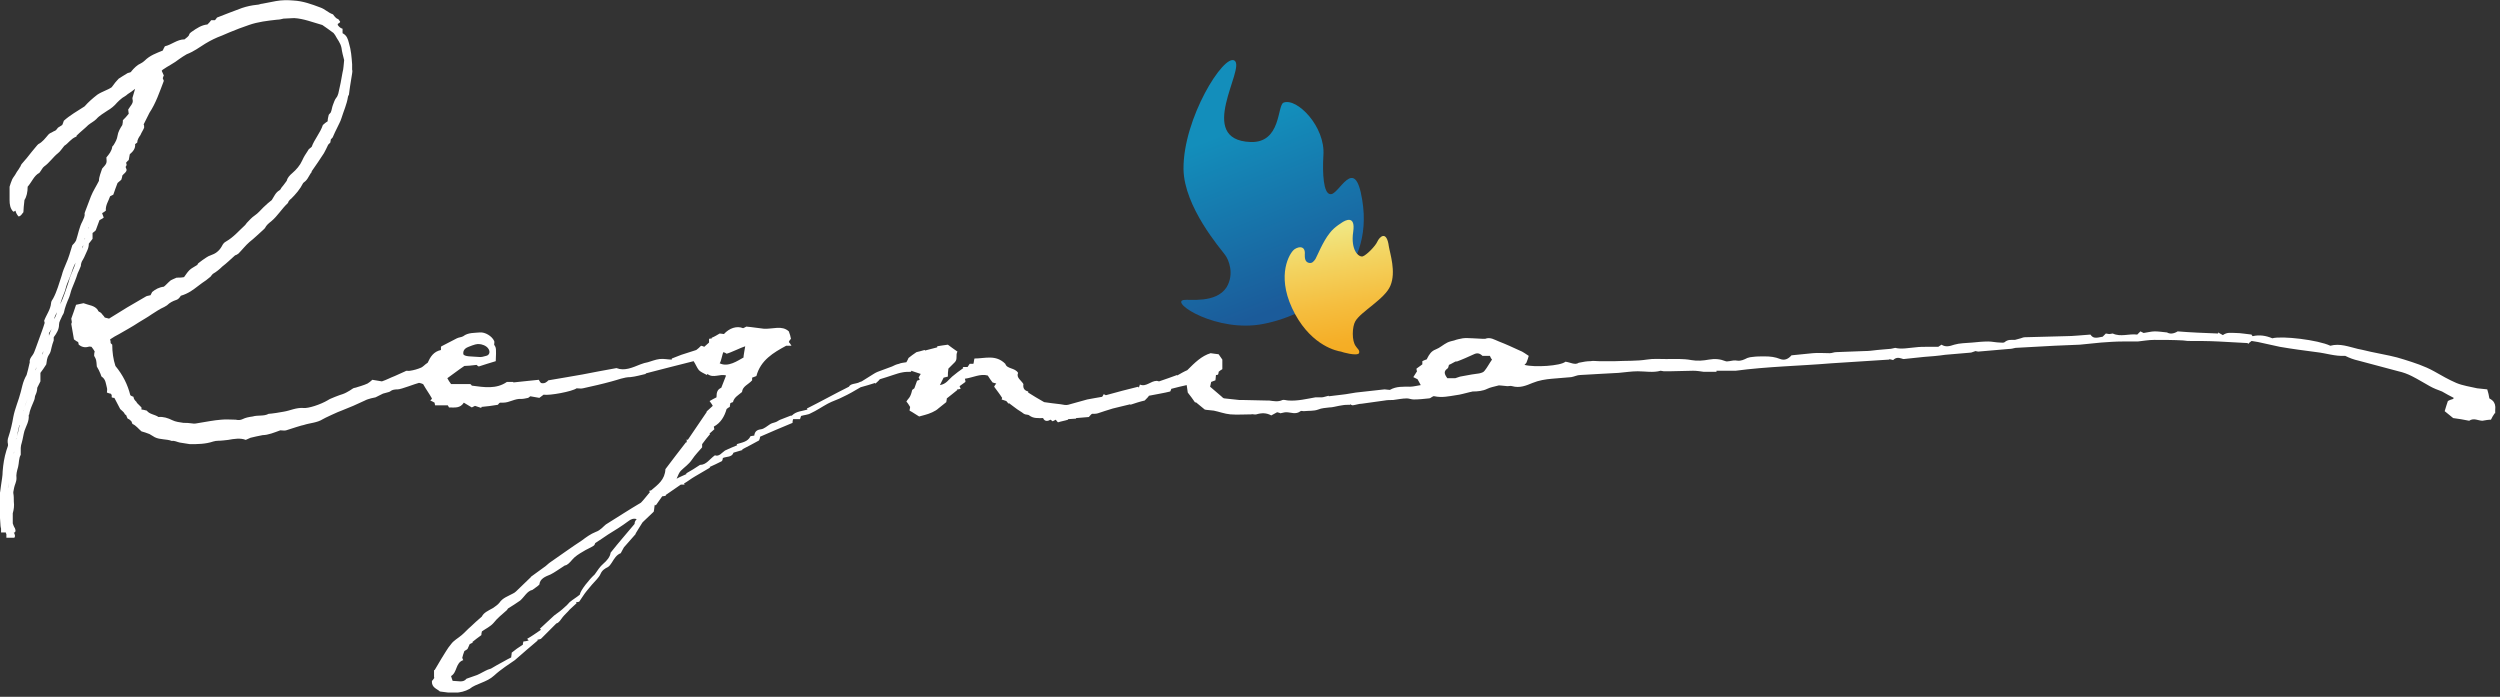 <svg width="470" height="131" viewBox="0 0 470 131" fill="none" xmlns="http://www.w3.org/2000/svg">
<rect x="0" y="0" width="470" height="131" fill="#333333" stroke="none"/>
<g clip-path="url(#clip0)">
<path fill-rule="evenodd" clip-rule="evenodd" d="M256.1 37.6C258.4 51.5 246.8 59.1 237.5 60.9C228.8 62.6 220 56.9 222.5 56.4C223.6 56.2 228.6 57.1 230.6 54C232.1 51.5 231 48.8 230.3 47.9C229.5 46.8 222.6 38.9 222.5 31.8C222.4 22.3 230.1 10 232.1 11.4C234.2 12.9 224.7 26.3 235.1 26.7C240.9 26.9 240.1 19.8 241.3 19.3C243.8 18.3 249.2 23.8 248.8 29.2C248.6 32.6 248.8 36.4 250.1 36.5C251.7 36.8 254.7 28.8 256.1 37.6Z" fill="url(#paint0_linear)"/>
<path fill-rule="evenodd" clip-rule="evenodd" d="M252.1 66.1C251.4 66 246.8 65.1 243.5 59.1C239.9 52.5 242.1 48.2 243.1 47.1C243.6 46.5 245.5 45.8 245.3 47.9C245.3 48.4 245.3 49.2 246 49.4C246.7 49.6 247 49.1 247.3 48.7C247.6 48.2 248.7 45.4 250 43.8C250.9 42.6 252.4 41.8 252.5 41.7C252.7 41.6 254.9 40.2 254.4 43.6C253.9 47 255.4 48.4 256.2 48.2C257 47.9 258.6 46.2 258.9 45.5C259.4 44.4 260.7 43.3 261.1 46.3C261.3 47.6 262.5 51.1 261.4 53.7C260.4 56.2 255.8 58.6 254.8 60.4C254.2 61.4 254.1 64.1 254.9 65.1C255.1 65.5 255.7 65.8 255.5 66.4C255.1 67 252.3 66.2 252.1 66.1Z" fill="url(#paint1_linear)"/>
<path d="M468.7 75.4C468.7 75.4 468.8 75.4 468.7 75.4C468.5 75.2 468.2 75 468 74.9C467.9 74.3 467.8 73.8 467.6 73.2C467 73.1 466.3 73.1 465.7 73C464.4 72.7 463 72.5 461.8 72C460.4 71.4 459 70.6 457.6 69.8C455.8 68.8 453.9 68.2 452 67.6C450.2 67 448.4 66.7 446.5 66.3C445.4 66.1 444.4 65.8 443.3 65.6C441.6 65.2 439.9 64.5 438.1 65C435.8 63.9 429 63.1 427.2 63.6C426 63.1 424.8 62.9 423.5 63.2C423.4 63.1 423.3 63 423.3 62.9C422.2 62.8 421.3 62.6 420.3 62.6C419.5 62.6 418.7 62.4 417.9 63C417.6 62.8 417.3 62.7 417 62.5C417 62.6 417 62.6 417 62.7C414.4 62.6 411.8 62.5 409.4 62.3C408.6 62.8 407.9 62.8 407.4 62.5C406.4 62.4 405.8 62.3 405.1 62.3C404.4 62.3 403.8 62.5 403 62.6C402.8 62.5 402.6 62.4 402.4 62.3C402.2 62.5 402 62.7 401.8 62.9C400.2 62.7 398.7 63.4 397.2 62.7C397 62.7 396.8 62.8 396.5 62.8C396.3 62.8 396.1 62.7 395.9 62.7C395.7 62.9 395.5 63.1 395.3 63.3C393.9 63.6 393.5 63.6 393 62.9C391.4 63 389.8 63.2 388.3 63.2C385.8 63.3 383.3 63.3 380.7 63.4C380.4 63.4 380.2 63.5 379.9 63.6C379.5 63.7 379.2 63.8 378.8 63.9C378.1 63.9 377.5 63.8 376.9 64.3C376.7 64.5 376.3 64.4 376 64.4C375.3 64.4 374.5 64.2 373.8 64.2C372.8 64.2 371.8 64.3 370.8 64.4C369.6 64.5 368.4 64.5 367.4 64.8C366.5 65.1 365.8 65.3 365 64.8C364.8 64.9 364.6 65.1 364.4 65.2C363.7 65.2 363 65.2 362.3 65.2C361.6 65.2 360.9 65.2 360.1 65.3C358.8 65.4 357.5 65.7 356.3 65.4C355.8 65.5 355.5 65.6 355.2 65.6C354.4 65.7 353.6 65.7 352.9 65.8C352.1 65.9 351.3 66 350.5 66C348.7 66.1 347 66.1 345.2 66.2C344.8 66.2 344.4 66.4 344 66.4C342.9 66.4 341.8 66.3 340.8 66.4C339.5 66.5 338.1 66.7 336.8 66.8C336.2 67.5 335.5 67.8 334.7 67.5C333.7 67.1 332.8 67 331.7 67C331 67 330.2 67 329.5 67.1C329.2 67.1 328.8 67.2 328.5 67.3C327.9 67.6 327.3 67.9 326.6 67.8C326.1 67.7 325.6 67.8 325.1 67.9C324.9 67.9 324.6 68 324.4 67.9C323.4 67.5 322.4 67.4 321.3 67.6C320.2 67.8 319.1 67.9 318 67.7C316.4 67.4 314.8 67.5 313.2 67.5C312 67.5 310.8 67.4 309.6 67.6C307.7 67.9 305.7 67.8 303.7 67.9C302.7 67.9 301.6 67.9 300.6 67.9C300.1 67.9 299.5 67.8 299 67.9C298.4 67.9 297.7 68 296.8 68.2C296.1 68.7 295.2 68.1 294.3 68C293.4 68.8 288.5 69.1 286.6 68.6C286.8 68.4 287 68.2 287 68.1C287.2 67.6 287.3 67.3 287.4 66.9C286.9 66.6 286.3 66.1 285.7 65.9C284.4 65.3 283.1 64.7 281.8 64.2C281 63.9 280.2 63.3 279.2 63.7C279.1 63.7 279 63.7 278.8 63.7C278.2 63.7 277.5 63.6 276.9 63.6C276.3 63.6 275.6 63.5 275 63.6C274.5 63.7 273.9 63.8 273.4 64C273 64.1 272.5 64.2 272.1 64.4C271.3 64.8 270.7 65.4 269.9 65.7C269.1 66 268.7 66.6 268.3 67.4C268.3 67.5 268.2 67.6 268.1 67.6C267.8 67.7 267.6 67.8 267.4 67.9C267.4 68.2 267.4 68.4 267.4 68.5C267 68.8 266.6 69.1 266.3 69.3C266.3 69.6 266.4 69.8 266.4 69.8C266.1 70.3 265.9 70.6 265.7 70.9C266.1 71.1 266.3 71.2 266.5 71.3C266.7 71.6 266.8 71.9 267.1 72.4C266.4 72.5 265.7 72.7 265.1 72.7C263.8 72.7 262.5 72.6 261.3 73.3C260.9 73.3 260.6 73.2 260.3 73.2C258.5 73.4 256.7 73.6 254.9 73.8C254.1 73.9 253.3 74.1 252.3 74.2C251.6 74.3 250.7 74.4 249.8 74.5V74.4C249.3 74.5 248.8 74.7 248.5 74.7C248 74.7 247.7 74.7 247.3 74.7C245.6 75 244 75.4 242.3 75.3C241.9 75.3 241.4 75.1 241.1 75.2C240.3 75.6 239.4 75.4 238.6 75.3C238.5 75.3 238.3 75.3 238.2 75.3C236.7 75.3 235.2 75.2 233.7 75.2C233.5 75.2 233.2 75.2 233 75.2C232.1 75.1 231.1 75 230.2 74.9C230 74.9 229.8 74.7 229.6 74.5C228.9 73.9 228.2 73.3 227.5 72.7C227.6 72.4 227.6 72.1 227.7 71.8C228 71.7 228.2 71.6 228.5 71.5C228.5 71.2 228.6 70.9 228.6 70.5C228.7 70.5 228.9 70.5 229 70.4C229.1 70.2 229.1 70 229.1 69.9C229.3 69.7 229.5 69.6 229.8 69.4C229.8 68.8 229.8 68.2 229.8 67.6C229.5 67.2 229.3 66.9 229.1 66.6C228.5 66.5 228.1 66.5 227.6 66.4C225.9 66.9 224.6 68.2 223.2 69.6C222.7 69.8 222 70.2 221.3 70.6C221.3 70.6 221.3 70.6 221.3 70.5C220.2 70.9 219.1 71.3 217.9 71.7C217.8 71.7 217.6 71.6 217.5 71.6C216.3 71.6 215.5 72.8 214.3 72.3C214.2 72.5 214.2 72.7 214.1 72.9C214.1 72.8 214 72.8 214 72.7C212 73.2 210 73.7 207.9 74.3C207.9 74.3 207.7 74.2 207.5 74.1C207.4 74.3 207.3 74.5 207.2 74.6C206.2 74.8 205.3 74.9 204.4 75.1C203.2 75.4 202 75.8 200.8 76.1C200.4 76.2 199.9 76.1 199.4 76C198.3 75.9 197.1 75.7 196.3 75.6C195.1 74.9 194.2 74.4 193.3 73.8C193.3 73.8 193.3 73.7 193.3 73.6C192.5 73.4 192.3 72.9 192.4 72.2C192 71.5 191 71 191.4 70.1C190.8 69.1 189.3 69.4 189 68.4C187.2 66.6 185.2 67.4 183.2 67.4C183.1 67.7 183.1 68.1 183 68.4C182.8 68.4 182.6 68.4 182.3 68.4C182.2 68.6 182 68.8 181.9 69C181.6 69 181.3 69 181 69C181 69.1 181.1 69.1 181.1 69.2C180.4 69.7 179.7 70.2 179 70.8C178.3 71.4 177.9 72.2 176.7 72.4C177 71.8 177.2 71.4 177.4 71C177.7 70.9 177.9 70.9 178.2 70.8C178.2 70.3 178.2 69.9 178.3 69.3C178.6 69 179.1 68.5 179.5 68.1C180.1 67.5 179.6 66.8 180 66.1C179.3 65.6 178.7 65.2 178.2 64.8C177.4 64.9 176.8 65 176.2 65.1C176.2 65.2 176.2 65.2 176.2 65.3C175.4 65.5 174.6 65.7 173.9 65.9C173.9 65.9 173.9 65.8 173.8 65.8C173.2 66 172.7 66.1 172.3 66.2C171.7 66.6 171.3 66.9 170.8 67.3C170.7 67.5 170.6 67.8 170.4 68.1C169.9 68.2 169.4 68.2 169 68.4C168.5 68.5 168.1 68.7 167.7 68.9C166.8 69.2 165.9 69.6 165 69.9C164.5 70.1 164.1 70.4 163.6 70.7C163.1 71 162.5 71.4 162 71.7C161.8 71.8 161.6 71.8 161.5 71.9C160.8 72.2 159.9 72.1 159.6 72.7C156.8 74.1 154.3 75.5 151.7 76.8C151.7 76.9 151.8 76.9 151.8 77C150.8 77.3 149.7 77.3 148.9 78.1C148.8 78.2 148.6 78.1 148.5 78.2C147.9 78.4 147.3 78.7 146.7 78.9C146.4 79 146.1 79.3 145.7 79.4C145.3 79.5 145 79.6 144.7 79.8C144.2 80.1 143.7 80.6 143.1 80.7C142.3 80.8 141.9 81.1 141.8 81.9C141.5 81.9 141.3 82 141.1 82C140.6 83.1 139.4 83.2 138.5 83.5C138.5 83.6 138.6 83.6 138.6 83.7C137.8 84 137 84.4 136.3 84.7C135.7 85.1 135.2 85.9 134.4 85.6C133.4 86.3 132.8 87.4 131.6 87.4C130.7 88 129.9 88.5 129 89C129 89 129 89.1 129.1 89.1C128.5 89.4 127.9 89.6 127.2 90C127.5 89.3 127.7 88.8 128 88.5C128.7 87.8 129.5 87.3 130.1 86.4C130.7 85.5 131.4 84.8 132 84.1C132 83.7 132 83.5 132 83.5C132.5 82.8 133 82.2 133.5 81.6C133.5 81.6 133.4 81.6 133.4 81.5C133.7 81.2 134 81 134.3 80.7C134.3 80.6 134.2 80.4 134.2 80.2C135.5 79.5 136.2 78.3 136.6 76.9C136.8 76.7 137 76.6 137.2 76.5C137.2 76.2 137.3 76 137.3 75.8C137.5 75.7 137.7 75.6 137.8 75.6C138 74.7 138.8 74.3 139.5 73.7C139.6 72.6 140.7 72.3 141.4 71.5C141.4 71.4 141.4 71.2 141.4 71C141.7 70.9 141.9 70.8 142.2 70.7C143 67.7 145.4 66.3 147.8 65C148.2 65 148.4 65 148.8 65C148.6 64.7 148.5 64.5 148.3 64.3C148.4 64 148.6 63.8 148.7 63.7C148.6 63.2 148.5 62.8 148.3 62.3C147 61.1 145.3 61.9 143.6 61.8C142.6 61.7 141.5 61.5 140.3 61.4C140.2 61.5 139.9 61.6 139.7 61.7C138.5 61.2 137.1 61.7 136.1 62.8C135.9 62.8 135.6 62.7 135.3 62.7C134.8 63 134.3 63.3 133.8 63.5C133.8 63.5 133.8 63.6 133.9 63.6C133.7 63.6 133.5 63.7 133.3 63.7C133.3 64 133.3 64.2 133.3 64.4C133 64.7 132.7 64.9 132.4 65.2C132.2 65.1 131.9 65 131.8 65C131.5 65.3 131.2 65.6 130.9 65.8C130 66.1 129 66.4 128.1 66.7C127.5 66.9 126.9 67.2 126.3 67.4C126.3 67.5 126.3 67.5 126.3 67.6C125.5 67.6 124.8 67.4 124 67.5C123.2 67.6 122.5 67.9 121.8 68.1C121.3 68.2 120.9 68.3 120.4 68.5C118.9 69.1 117.4 69.8 115.9 69.2C113.6 69.6 111.6 70 109.5 70.4C107.4 70.8 105.3 71.1 103.1 71.5C102.8 71.8 102.4 72.2 101.7 72C101.5 71.8 101.4 71.6 101.3 71.4C99.6 71.6 98.1 71.7 96.5 71.9C96.5 71.9 96.5 71.9 96.5 71.8C96.1 71.8 95.7 71.8 95.3 71.8C93.3 73.2 91 72.8 88.7 72.5C88.6 72.3 88.4 72.2 88.4 72.2C87.1 72.2 85.9 72.2 84.8 72.2C84.5 71.8 84.3 71.5 84.1 71.1C85.1 70.4 86.1 69.6 87.3 68.8C87.9 68.8 88.7 68.7 89.6 68.6C89.7 68.7 89.8 68.8 90 68.9C91 68.6 92.1 68.2 93.2 67.9C93.3 65.5 93.3 65.4 92.9 64.8C92.9 64.5 93 64.3 92.9 64.1C92.5 63.2 91.2 62.4 90.2 62.5C89.2 62.6 88 62.5 87.1 63.2C86.8 63.4 86.3 63.4 85.9 63.6C84.9 64.1 84 64.6 83 65.1C83 65.1 83 65.1 82.9 65.2C82.9 65.4 82.9 65.6 82.9 65.8C81.5 66.1 80.9 67.1 80.4 68.2C79.9 68.5 79.6 68.9 79.2 69.1C78.5 69.4 77.8 69.6 77.1 69.7C76.8 69.8 76.4 69.6 76.2 69.8C75.5 70.1 74.9 70.4 74.2 70.7C73.4 71 72.7 71.4 71.8 71.7C71.3 71.6 70.6 71.5 70 71.4C69.7 71.7 69.4 71.9 69.1 72.1C68.5 72.4 67.1 72.8 67.1 72.8C66.9 72.9 66.6 72.9 66.4 73C66.4 73 65.3 73.8 64.4 74.1C64 74.2 61.9 75 61.7 75.2C60.2 76.1 57.9 76.8 57.1 76.7C55.6 76.6 54.6 77.2 53.3 77.4C52.9 77.5 50.9 77.8 50.5 77.8C49.6 78.3 48.5 78 47.5 78.3C46.8 78.4 46.2 78.5 45.6 78.8C45.2 79 44.8 79 44.3 78.9C43.4 78.9 42.5 78.8 41.6 78.9C40.2 79 38.8 79.3 37.5 79.5C37 79.6 36.5 79.7 36.1 79.6C35.5 79.5 35 79.5 34.5 79.5C33.8 79.4 33 79.3 32.4 79C31.6 78.6 30.7 78.3 29.8 78.4C29.1 77.9 28.1 77.9 27.6 77.2C27.2 77.1 26.9 77 26.6 77C26.6 76.9 26.6 76.7 26.6 76.6C26.3 76.3 26 76 25.7 75.7C25.7 75.7 25.7 75.7 25.7 75.6C25.6 75.5 25.6 75.5 25.5 75.4C25.3 75.2 25.1 74.9 25.1 74.6C24.8 74.5 24.6 74.4 24.5 74.3C24 72.3 23.1 70.5 21.7 68.8C21.3 67.6 21.1 66.2 21.1 64.8C21 64.7 20.9 64.6 20.8 64.5C20.8 64.3 20.8 64.1 20.7 63.8C21.3 63.4 21.8 63.1 22.4 62.8C23.6 62.1 24.9 61.4 26.1 60.6C26.9 60.1 27.8 59.6 28.5 59.1C29.3 58.6 30 58.1 30.9 57.7C31.1 57.6 31.2 57.5 31.4 57.4C31.9 56.9 32.5 56.6 33.1 56.4C33.2 56.4 33.3 56.3 33.5 56.2C33.7 56 33.9 55.8 34 55.6C34.7 55.4 35.3 55.1 35.8 54.8C36.3 54.5 36.8 54.1 37.2 53.8C37.5 53.6 37.7 53.4 38 53.2C38.5 52.9 39 52.5 39.6 52C39.6 52 39.8 51.7 40 51.5C40.7 51.1 41.3 50.6 41.8 50.1C42.6 49.5 43.3 48.8 44.2 48C44.3 48 44.5 47.9 44.8 47.7C45.5 47 46.2 46.1 46.9 45.5C47.8 44.8 48.6 44 49.5 43.2C49.6 43.1 49.7 43 49.8 42.9C50.1 42.3 50.5 42 51 41.6C52.2 40.6 53 39.2 54.1 38.2C54.2 38.1 54.2 37.9 54.3 37.8C54.4 37.7 54.5 37.5 54.7 37.4C55.6 36.5 56.4 35.6 57 34.4C57.3 34.2 57.6 33.9 57.8 33.6C58 33.3 58.2 32.9 58.4 32.6C58.5 32.5 58.6 32.4 58.6 32.2C59.4 31.1 60.1 30 60.9 28.8C61.2 28.3 61.4 27.8 61.7 27.2C61.7 27.2 61.9 27 62.1 26.8C62.1 26.6 62.2 26.4 62.2 26.2C62.4 26 62.6 25.8 62.6 25.7C62.9 25 63.1 24.6 63.3 24.2C63.6 23.5 64 22.9 64.2 22.2C64.6 20.9 65.2 19.6 65.4 18.3C65.4 18.1 65.6 17.8 65.6 17.8C65.7 17.2 65.7 16.8 65.8 16.3C65.9 15.5 66.1 14.6 66.2 13.8C66.2 13.6 66.3 13.4 66.2 13.1C66.2 12.9 66.2 12.8 66.2 12.6C66.2 12.4 66.2 12.2 66.2 12.1C66.1 10.7 66 9.4 65.6 8.1C65.4 7.3 65.2 6.7 64.5 6.3C64.4 6.3 64.4 6.2 64.4 6.1C64.4 5.9 64.4 5.6 64.4 5.4C64 5.3 63.7 5 63.5 4.7C63.5 4.6 63.5 4.6 63.5 4.5C64 4.2 64 4.1 63.9 4C63.8 3.9 63.7 3.7 63.6 3.6C63.5 3.6 63.4 3.5 63.2 3.4C63 3.2 62.8 3 62.6 2.7C61.7 2.4 61.1 1.7 60.2 1.4C58.6 0.8 57 0.2 55.2 0.1C54.1 0 53 0 51.9 0.2C51 0.4 50.2 0.5 49.3 0.7C49 0.7 48.7 0.9 48.3 0.9C47.3 1 46.4 1.2 45.5 1.5C43.9 2.1 42.3 2.7 40.8 3.3C40.6 3.6 40.5 3.7 40.4 3.8C40.1 3.8 39.9 3.8 39.7 3.8C39.5 4.1 39.3 4.3 39 4.6C37.9 4.7 37 5.3 36 6C35.9 6.1 35.7 6.2 35.6 6.4C35.5 6.9 35 7.1 34.7 7.4C33.3 7.4 32.3 8.4 31 8.7C30.8 9 30.7 9.3 30.6 9.5C29.4 10 28.2 10.4 27.2 11.4C27 11.6 26.7 11.8 26.5 11.9C25.8 12.2 25.2 12.8 24.7 13.4C24.7 13.5 24.6 13.5 24.5 13.6C24.2 13.7 24 13.7 23.9 13.8C23.3 14.2 22.7 14.5 22.3 14.8C21.9 15.2 21.5 15.7 21 16.4C20.3 16.9 19.2 17.2 18.3 17.8C17.4 18.5 16.6 19.2 15.9 20C14.5 20.9 13.1 21.7 12 22.7C11.9 23 11.8 23.3 11.7 23.5C11.4 23.7 11.2 23.8 10.9 24C10.7 24.2 10.6 24.5 10.3 24.6C10 24.7 9.8 24.9 9.5 25C9.3 25.1 9.2 25.2 9.1 25.3C8.5 26 8 26.7 7.2 27.1C7.1 27.2 7 27.3 7 27.3C6.7 27.7 6.3 28.1 6 28.5C5.4 29.3 4.8 30 4.1 30.8C3.9 31 3.9 31.3 3.7 31.5C3.5 31.9 3.2 32.2 3 32.6C2.8 33 2.5 33.3 2.3 33.7C2.1 34.2 1.9 34.7 1.8 35.1C1.8 35.7 1.8 36.1 1.8 36.4C1.8 36.9 1.8 37.2 1.8 37.6C1.8 38.4 1.9 39.2 2.5 39.8C2.6 39.8 2.8 39.7 2.9 39.6C3 40 3.2 40.4 3.5 40.7C4 40.6 4.1 40.2 4.4 39.9C4.4 39.3 4.5 38.6 4.6 37.6C5 37 5.2 36.1 5.2 35.1C6 34.2 6.4 33 7.4 32.5C7.8 32 8 31.5 8.3 31.3C9.3 30.6 10 29.5 10.9 28.8C11.3 28.5 11.6 28 12.1 27.4C12.8 27 13.3 26.1 14.3 25.7C14.4 25.7 14.4 25.6 14.4 25.5C15.1 24.8 15.9 24.2 16.6 23.5C17.1 23.1 17.7 22.8 18.1 22.4C18.7 21.7 19.5 21.3 20.2 20.8C20.9 20.4 21.5 19.9 22 19.3C22.3 19 22.6 18.7 23 18.4C23.3 18.2 23.7 18 24 17.7C24.5 17.4 24.9 17.1 25.4 16.7C25.2 17.3 25.1 17.8 24.9 18.4C24.9 18.5 24.9 18.6 24.9 18.6C25.1 19.2 24.8 19.6 24.5 20C24.4 20.2 24.2 20.4 24.1 20.6C24.1 20.9 24.2 21.1 24.2 21.4L24.1 21.5C23.8 21.9 23.5 22.2 23.1 22.6C23.1 22.8 23.1 23.1 23 23.5C22.6 24.1 22.2 24.8 22.1 25.5C22 26.2 21.7 26.7 21.4 27.2C21.3 27.4 21.1 27.5 21.1 27.6C21 28.4 20.5 29 20 29.6C20.1 30.7 20.1 30.7 19.2 31.7C19 32.4 18.6 33.2 18.6 34C18.1 35 17.5 35.9 17.1 36.9C16.7 37.9 16.4 38.8 16 39.8C16 39.9 15.9 40 15.9 40.1C16 40.7 15.7 41.1 15.5 41.6C14.9 42.7 14.7 44 14.3 45.2C14.1 45.6 13.8 45.9 13.6 46.1C13.2 47.4 12.9 48.5 12.4 49.6C12.1 50.3 11.8 51 11.6 51.8C11.1 53.3 10.7 54.8 10 56.1C9.8 56.4 9.6 56.7 9.6 57C9.5 58.2 8.7 59.2 8.3 60.3C8.3 60.4 8.4 60.6 8.4 60.7C8.2 61.3 8.1 61.7 7.9 62.2C7.5 63.3 7.1 64.4 6.7 65.5C6.5 66 6.4 66.4 6.1 66.8C5.8 67.2 5.5 67.6 5.6 68.1C5.6 68.2 5.5 68.4 5.5 68.5C5.4 69.1 5.2 69.7 5 70.5C4.7 71 4.4 71.7 4.2 72.5C4.1 72.9 4 73.3 3.9 73.7C3.5 75.3 2.8 76.8 2.5 78.4C2.3 79.6 2 80.9 1.6 82.1C1.4 82.6 1.4 83.1 1.5 83.5C1.5 83.6 1.5 83.7 1.5 83.8C1.4 84.1 1.3 84.4 1.2 84.7C0.8 86 0.6 87.3 0.5 88.6C0.5 89.5 0.3 90.4 0.2 91.2C0.1 92 4.88311e-05 92.8 -0.2 93.6C4.88311e-05 94.5 4.88311e-05 95.1 4.88311e-05 95.7C4.88311e-05 95.9 4.88311e-05 96.1 4.88311e-05 96.2C4.88311e-05 96.3 4.88311e-05 96.3 4.88311e-05 96.4V96.5C4.88311e-05 96.8 4.88311e-05 97.1 4.88311e-05 97.4C4.88311e-05 97.9 0.1 98.4 0.1 98.9C0.1 99.1 0.2 99.3 0.2 99.4C0.2 99.6 0.2 99.8 0.2 100.1C0.5 100.1 0.8 100.1 1.1 100.1C1.1 100.2 1.1 100.3 1.2 100.4C1.2 100.6 1.2 100.8 1.2 101.1C1.7 101.1 2.2 101.1 2.7 101.1C2.9 100.8 2.8 100.6 2.7 100.3C2.6 100.2 2.6 100.1 2.6 100.1C2.7 100.1 2.7 100.1 2.8 100.1C3 99.8 2.9 99.6 2.8 99.3C2.6 99 2.5 98.7 2.4 98.4C2.4 98.1 2.4 97.9 2.4 97.6C2.4 97.2 2.4 96.9 2.4 96.5C2.6 95.8 2.7 95.1 2.6 94.3C2.6 93.8 2.6 93.2 2.5 92.7C2.5 92.6 2.5 92.6 2.5 92.5C2.6 91.9 2.7 91.4 2.9 90.9C3 90.6 3.1 90.3 3.1 89.9C3 89.2 3.2 88.5 3.4 87.8C3.6 87 3.5 86.2 3.9 85.5C3.9 85.4 3.9 85.3 3.9 85.2C3.9 85 3.9 84.7 3.9 84.5C3.9 84.4 3.9 84.3 3.9 84.2C3.9 83.9 4 83.5 4.1 83.2C4.3 82.5 4.4 81.7 4.6 81C4.9 80.1 5.5 79.2 5.4 78.1C5.4 78 5.4 78 5.5 77.9C5.6 77 6.1 76.1 6.4 75.3C6.6 74.9 6.5 74.5 6.7 74.2C6.9 73.8 7 73.3 7 72.9C7.2 72.5 7.4 72.1 7.6 71.7C7.6 71.3 7.6 71 7.6 70.7C7.6 70.5 7.6 70.3 7.6 70.1C8 69.6 8.3 69.1 8.7 68.5C8.8 67.9 8.8 67.3 9.2 66.7C9.5 66.3 9.6 65.8 9.7 65.3C9.8 64.9 9.9 64.5 10.1 64C10.1 63.9 10.1 63.6 10.1 63.4C10.7 62.6 11.1 61.9 11.1 61C11.1 60.5 11.4 60.1 11.6 59.6C11.7 59.3 11.9 59.1 12 58.8C12.2 57.8 12.6 56.8 13 55.9C13.2 55.4 13.3 54.8 13.5 54.3C13.9 53.3 14.3 52.4 14.6 51.4C14.8 51 15 50.5 15.2 50C15.2 49.7 15.3 49.2 15.6 48.8C15.9 48.3 16.1 47.7 16.4 47.1C16.6 46.7 16.7 46.2 16.7 45.8C17 45.4 17.2 45.2 17.4 44.9C17.4 44.5 17.4 44.2 17.4 43.9V43.8C17.7 43.6 17.9 43.4 18 43.3C18.3 42.5 18.5 41.9 18.7 41.4C19 41.2 19.3 41.1 19.5 40.9C19.4 40.6 19.3 40.4 19.2 40.1L19.3 40C19.4 40 19.4 39.9 19.5 39.9C19.6 39.8 19.8 39.7 19.9 39.6C19.8 38.6 20.4 37.8 20.7 36.9C20.9 36.8 21.1 36.7 21.3 36.6C21.6 35.8 21.8 35.1 22.1 34.4C22.4 34.1 22.6 34 22.8 33.8C22.9 33.5 23 33.2 23 33C23.3 32.6 23.8 32.4 23.8 31.9C23.7 31.7 23.7 31.5 23.6 31.4C23.7 31.3 23.8 31.1 23.8 30.9C23.8 30.8 23.7 30.7 23.7 30.6C23.9 30.4 24 30.2 24.2 30.1C24.3 29.7 24.3 29.4 24.4 29C25 28.5 25.5 27.9 25.4 27.1C25.5 27 25.7 26.9 25.8 26.8C25.8 26.3 26.1 25.8 26.4 25.4C26.6 24.9 26.9 24.5 27.1 24C27.1 23.7 27.1 23.5 27 23.4C27.4 22.6 27.7 22 28.1 21.2C29.3 19.4 30 17.3 30.8 15.2C30.7 15 30.7 14.9 30.6 14.7C30.7 14.5 30.7 14.3 30.8 14.2C30.7 13.9 30.5 13.6 30.4 13.3C30.5 13.2 30.5 13.2 30.6 13.1C31.6 12.4 32.7 11.9 33.7 11.1C34.1 10.8 34.6 10.5 35.1 10.2C36.4 9.7 37.5 8.9 38.6 8.2C39.6 7.6 40.6 7.1 41.7 6.7C42.2 6.5 42.6 6.3 43.1 6.1C44.3 5.6 45.6 5.1 46.8 4.7C48.5 4.1 50.3 3.9 52.1 3.7C52.5 3.7 52.9 3.6 53.3 3.5C54 3.5 54.6 3.4 55.3 3.4C57.1 3.5 58.8 4.2 60.6 4.7C61 5 61.3 5.2 61.6 5.4C62 5.7 62.3 5.9 62.7 6.2C62.8 6.3 62.9 6.5 63 6.6C63.4 7.4 64 8 64.2 9C64.3 9.8 64.5 10.5 64.7 11.3C64.6 12.1 64.6 12.9 64.4 13.6C64.2 14.9 63.9 16.3 63.6 17.6C63.5 17.9 63.4 18.2 63.2 18.4C62.9 18.8 62.8 19.2 62.6 19.7C62.4 20.2 62.4 20.6 62.2 21.1C62.1 21.3 61.9 21.4 61.8 21.6C61.7 22 61.6 22.4 61.6 22.8C61.3 23 61 23.2 60.7 23.5C60.2 25 59.1 26.2 58.6 27.6C58.3 27.9 58 28 57.9 28.3C57.5 28.9 57.1 29.5 56.8 30.2C56.4 31.1 55.7 31.9 55 32.5C54.4 33 54 33.5 53.9 34C53.5 34.6 53.2 34.9 52.9 35.3C52.8 35.5 52.7 35.7 52.5 35.8C51.8 36.2 51.5 37 51.1 37.6C50.6 38 50 38.5 49.5 39C49 39.5 48.5 40.1 47.9 40.5C47.3 40.9 46.9 41.4 46.4 41.9C46.3 42 46.2 42.2 46.1 42.3C44.9 43.4 43.9 44.6 42.5 45.4C42.1 45.6 41.9 45.9 41.7 46.3C41.2 47.2 40.5 47.7 39.6 48C39.3 48.1 39.1 48.2 38.8 48.4C38.3 48.7 37.8 49.1 37.4 49.4C37.2 49.5 37.1 49.8 37.1 49.8C36.5 50.2 36 50.4 35.6 50.8C35.2 51.2 34.9 51.7 34.6 52.1C34.1 52.2 33.6 52.2 33.2 52.2C32.7 52.4 32.3 52.6 32.1 52.7C31.5 53.2 31.2 53.6 30.8 53.9C29.9 54 29.2 54.4 28.6 54.9C28.5 55.1 28.4 55.3 28.3 55.5C28 55.6 27.7 55.6 27.5 55.7C26.3 56.4 25.1 57.1 23.9 57.8C22.8 58.5 21.6 59.2 20.5 59.9C20.2 59.8 20 59.8 19.7 59.7C19.6 59.5 19.4 59.3 19.3 59.2C19.1 58.9 18.9 58.7 18.6 58.6C18.5 58.5 18.4 58.4 18.4 58.3C17.8 57.4 16.7 57.4 15.7 57C15.3 57.1 14.8 57.2 14.3 57.3C14 58.2 13.7 59.1 13.4 59.9C13.4 60.1 13.5 60.3 13.5 60.6C13.5 60.7 13.4 60.8 13.4 60.9C13.6 61.9 13.7 62.8 13.9 63.8C14.2 64 14.4 64.2 14.7 64.3C14.7 64.5 14.8 64.6 14.8 64.8C15.3 65.2 15.9 65.4 16.6 65.2C16.8 65.1 17 65.2 17.2 65.2C17.4 65.5 17.6 65.7 17.7 65.9C17.7 66 17.8 66 17.8 66.1C17.7 66.4 17.7 66.7 17.7 66.9C18.1 67.6 18.1 67.6 18.2 68.9C18.5 69.4 18.7 69.8 18.9 70.3C19 70.5 19 70.7 19.1 70.8C19.9 71.3 19.9 72.2 20.1 72.9C20.2 73.2 20.1 73.5 20.1 73.8C20.4 73.9 20.6 74 20.8 74C20.9 74.1 20.9 74.2 21 74.2C21 74.4 21 74.5 21 74.7C21.2 74.8 21.3 74.8 21.5 74.8C21.9 75.5 22.2 76.2 22.6 76.9C22.9 77.2 23.2 77.4 23.4 77.7C23.4 77.8 23.4 77.8 23.5 77.9C23.6 78 23.6 78 23.7 78C23.8 78.3 23.9 78.5 24 78.7C24.3 78.8 24.5 79 24.7 79.2C24.8 79.4 24.8 79.5 24.9 79.7C25.6 80 26 80.6 26.6 81.1C27 81.2 27.6 81.4 28.1 81.6C28.4 81.8 28.8 82 29.1 82.2C30.1 82.7 31.3 82.5 32.3 82.9C32.8 82.8 33.3 83.1 33.8 83.2C34.4 83.3 35 83.4 35.7 83.5C37.2 83.5 38.6 83.5 40.1 83C40.7 82.8 41.3 82.9 42 82.8C42.3 82.8 42.6 82.7 42.9 82.7C44 82.5 45.2 82.3 46.2 82.7C46.5 82.6 46.8 82.4 47.1 82.3C47.8 82.1 48.5 82 49.4 81.8C50.4 81.8 51.6 81.3 52.7 80.9C53.1 80.9 53.5 81 53.8 80.9C54.7 80.6 56.9 79.9 57.1 79.9C58.3 79.5 59.6 79.5 60.7 78.8C60.8 78.7 63.8 77.3 64.2 77.2L66.4 76.3C66.8 76.1 68.2 75.5 68.6 75.3C69.1 75 70.5 74.7 70.6 74.7C71 74.5 71.6 74.2 72 74L73.1 73.7C73.5 73.6 73.5 73.2 74.8 73.2C75.4 73.2 78.2 72.1 78.7 72C78.7 71.9 79.7 72.2 79.6 72.3C80.1 73.2 80.7 74 81.2 74.9C81.2 75 81.1 75.1 80.9 75.3C81.2 75.4 81.5 75.6 81.7 75.7C81.7 75.9 81.8 76.1 81.8 76.2C82.6 76.2 83.3 76.2 84.2 76.2C84.2 76.3 84.4 76.5 84.4 76.6C85.5 76.6 86.5 76.8 87.2 75.7C87.7 76 88.2 76.3 88.7 76.6C88.9 76.5 89.1 76.4 89.3 76.3C89.7 76.4 90.1 76.6 90.5 76.7C90.5 76.6 90.5 76.6 90.5 76.5C91.5 76.4 92.5 76.3 93.6 76.1C93.7 76 93.8 75.8 94 75.7C94.2 75.7 94.4 75.7 94.6 75.7C95.8 75.7 96.8 74.9 98 75C98.4 75 98.8 74.9 99.3 74.8C99.4 74.7 99.6 74.6 99.7 74.5C100.3 74.6 100.8 74.7 101.4 74.8C101.7 74.6 101.9 74.4 102.2 74.2C103.3 74.4 107.6 73.6 108.4 73C108.8 73 109.2 73.1 109.6 73C111.4 72.6 113.2 72.2 115 71.7C116.2 71.4 117.3 70.9 118.5 70.9C119.5 70.8 120.5 70.5 121.4 70.3C121.4 70.3 121.4 70.3 121.4 70.2C124.4 69.4 127.3 68.7 130.4 67.9C130.8 68.5 131 69.1 131.4 69.6C131.8 70 132.4 70.2 132.9 70.5C132.9 70.4 133 70.4 133 70.3C134.1 71.2 135.4 70.2 136.5 70.6C136.2 71.4 135.9 72.1 135.6 72.9C134.9 73.2 134.7 73.7 134.7 74.7C134.3 74.9 133.9 75.1 133.4 75.4C133.6 75.7 133.8 75.9 134 76.3C133.6 76.7 133.2 77 132.8 77.4C132.8 77.4 132.8 77.4 132.9 77.4C131.7 79.2 130.5 80.9 129.3 82.7C129.2 82.7 129.2 82.6 129.1 82.6C129.1 82.8 129.1 83 129.1 83.2C129.1 83.2 129 83.2 129 83.1C127.6 84.9 126.3 86.6 125.1 88.2C125 90.2 123.7 91.1 122.4 92.2C122.4 92.2 122.2 92.2 122 92.3C122.1 92.4 122.1 92.4 122.2 92.5C121.6 93.2 121 94 120.5 94.5C118.3 95.8 116.3 97.1 113.9 98.6C113.5 98.9 112.9 99.7 112 100C111 100.4 110.2 101 109.4 101.6C107.4 102.9 105.5 104.3 103.6 105.6C103.1 105.9 102.7 106.4 102.2 106.7C101.5 107.2 100.7 107.8 100 108.3C99.9 108.4 99.8 108.4 99.8 108.5C98.9 109.4 97.9 110.3 97 111.2C96.8 111.4 96.6 111.5 96.4 111.6C95.5 112.1 94.5 112.4 93.9 113.3C93.6 113.7 93.1 114 92.7 114.3C91.8 114.8 90.9 115.2 90.6 115.9C89.7 116.7 89.1 117.2 88.5 117.8C87.9 118.3 87.4 118.9 86.8 119.4C86.1 120 85.3 120.4 84.8 121.1C84.1 121.9 83.6 122.9 83 123.8C82.6 124.5 82.1 125.3 81.7 126C81.7 126 81.6 126 81.6 125.9C81.6 126.4 81.6 126.9 81.6 127.4H81.7C81.5 127.6 81.4 127.9 81.2 128C81.1 129.3 82.2 129.5 82.7 130C84.7 130.3 86.5 130.5 88.3 129.5C89.5 128.5 91.5 128.3 92.9 127C94.2 125.8 95.8 124.8 96.8 124.1C98.5 122.6 99.8 121.5 101.1 120.4L101 120.3C101.2 120.2 101.5 120.2 101.7 120.1C102.7 119.1 103.6 118.2 104.6 117.2C105.1 117.1 105.4 116.5 105.8 116C106.2 115.5 106.7 115.1 107.1 114.6C107.5 114.2 108 113.8 108.4 113.4C108.4 113.3 108.3 113.3 108.3 113.2C108.5 113.2 108.7 113.2 108.9 113.1C109.4 112.4 109.8 111.7 110.3 111.1C110.6 110.7 111 110.3 111.3 109.9C111.9 109.2 112.6 108.6 112.9 107.9C113.2 107.2 113.7 106.9 114.3 106.6C114.6 106.4 114.8 106.1 115 105.8C115.5 105 115.9 104.3 116.7 104C117 103.5 117.1 103.2 117.3 102.9C118 102.1 118.7 101.3 119.5 100.4V100.3C120 99.5 120.4 98.8 120.8 98.2C121.5 97.5 122.2 96.9 122.9 96.2C123 95.8 123 95.3 123.1 94.9C123.2 94.9 123.2 95 123.3 95C123.7 94.4 124.1 93.9 124.5 93.3C124.8 93.3 125 93.2 125.2 93.2C125.2 93.2 125.2 93.1 125.1 93.1C126.1 92.4 127 91.8 128 91.1C128.2 91.1 128.4 91.1 128.7 91.1C128.7 91 128.6 91 128.6 90.9C129.3 90.5 129.9 90 130.6 89.6C131.6 89 132.5 88.5 133.5 87.9C133.5 87.9 133.5 87.9 133.4 87.8C134.1 87.5 134.9 87.1 135.7 86.7C135.8 86.6 135.9 86.3 135.9 86.1C136.6 85.8 137.6 86 137.9 85.1C138.5 84.9 139 84.8 139.6 84.6C139.6 84.6 139.6 84.5 139.5 84.5C140.5 84 141.6 83.4 142.7 82.8C142.8 82.6 142.9 82.3 142.9 82.1C145 81.2 147 80.3 149 79.5C149 79.3 149 79.1 149.1 78.8C149.6 78.8 150 78.8 150.4 78.8C150.5 78.6 150.5 78.4 150.6 78.2C151.2 78 151.9 78 152.4 77.7C153.5 77.2 154.5 76.5 155.6 75.9C156.5 75.4 157.6 75.1 158.5 74.6C159.6 74.1 160.6 73.5 161.8 72.8C162.6 72.6 163.5 72.3 164.5 72C164.5 72 164.5 72.1 164.6 72.1C164.9 71.8 165.2 71.6 165.4 71.3C166.3 71 167.1 70.8 167.9 70.5C168.5 70.3 169.1 70.1 169.7 70C170.2 69.9 170.7 69.9 171.3 69.9C171.3 69.8 171.3 69.8 171.3 69.7C171.9 69.9 172.5 70.1 173.1 70.3C172.9 70.6 172.8 70.8 172.7 71C172.8 71.1 172.9 71.3 172.9 71.4C172.7 71.5 172.5 71.5 172.4 71.6C172.2 72.1 172.1 72.5 171.9 73C171.8 73.1 171.6 73.2 171.5 73.3C171.4 73.7 171.3 74.1 171.1 74.5C170.9 74.9 170.6 75.1 170.4 75.5C170.7 75.8 170.9 76.2 171.1 76.5C171.1 76.8 171 76.9 171 77.2C171.6 77.5 172.1 77.9 172.8 78.3C173.1 78.2 173.5 78.1 173.9 78C174.7 77.8 175.9 77.3 176.4 76.8C176.9 76.4 177.4 76 177.9 75.6C177.9 75.4 178 75.2 178 74.9C178.6 74.4 179.3 73.9 180 73.3L179.9 73.2C180.1 73.2 180.3 73.2 180.6 73.1C180.5 72.9 180.5 72.8 180.4 72.6C180.8 72.3 181.1 72.1 181.5 71.8C181.5 71.7 181.5 71.5 181.4 71.2C182.9 71 184.3 70.2 185.7 70.6C186 71.1 186.3 71.5 186.6 71.9C186.8 72 187 72 187.3 72.1C187.1 72.3 187 72.5 186.9 72.7C187.4 73.4 187.9 74 188.4 74.8C188.4 74.8 188.4 74.9 188.3 75.1C188.6 75.2 188.9 75.3 189.2 75.4C189.3 75.6 189.5 75.7 189.6 75.9L189.7 75.8C190.1 76.1 190.5 76.4 190.9 76.7C191.4 77.1 192 77.4 192.5 77.8C192.8 78 193.3 77.9 193.5 78.1C194.3 78.7 195.1 78.6 196.1 78.6C196.4 79.3 197 79.2 197.5 78.9C197.6 79 197.8 79.1 197.9 79.2C198.1 79.1 198.3 79 198.5 78.9C198.6 79.1 198.7 79.2 198.9 79.4C199.5 79.2 200.2 79.1 200.8 78.9V78.8C201.3 78.8 201.8 78.7 202.3 78.7V78.6C203.1 78.5 203.9 78.5 204.7 78.4C204.9 78.2 205.1 77.9 205.3 77.8C205.7 77.8 206.1 77.8 206.4 77.7C207.3 77.4 208.2 77.1 209.2 76.8C210.3 76.5 211.4 76.3 212.5 76C212.5 76 212.5 76 212.5 76.1C213.4 75.8 214.3 75.5 215.2 75.3C215.6 74.9 215.9 74.6 216 74.4C217.5 74.1 218.8 73.9 220 73.6C220.1 73.4 220.2 73.2 220.2 73.1C221.3 72.8 222.2 72.6 223.1 72.4C223.2 72.9 223.2 73.3 223.3 73.8C223.8 74.4 224.2 75 224.7 75.7L224.8 75.6C225.3 76 225.8 76.4 226.5 77C226.9 77.1 227.6 77.1 228.2 77.2C229.2 77.4 230.2 77.8 231.3 77.9C232.6 78 233.9 77.9 235.2 77.9C235.5 77.8 235.9 78 236.2 77.9C237.2 77.6 238.1 77.6 239 78.1C239.4 77.9 239.7 77.7 240.1 77.5C240.4 77.6 240.6 77.6 240.7 77.7C241.2 77.6 241.5 77.5 241.8 77.5C242.7 77.5 243.6 78 244.5 77.3C244.6 77.2 244.9 77.3 245.1 77.3C246 77.2 247 77.3 247.8 77C248.5 76.7 249.2 76.7 249.9 76.6C250.5 76.6 251.1 76.4 251.7 76.3C251.9 76.3 252.1 76.2 252.3 76.2C252.8 76.1 253.3 76.1 253.8 76.1V76C254 76.1 254.2 76.2 254.3 76.2C255 76.1 255.5 75.9 256 75.9C257.4 75.7 258.9 75.5 260.3 75.3C260.8 75.2 261.4 75.2 261.9 75.2C262.8 75.1 263.6 74.9 264.5 74.9C264.9 74.9 265.3 75.1 265.8 75.1C266.7 75.1 267.7 75 268.6 74.9C268.8 74.9 269 74.8 269.1 74.7C269.3 74.6 269.5 74.4 269.7 74.5C271.1 74.8 272.4 74.5 273.7 74.3C274.6 74.2 275.5 73.9 276.4 73.7C276.6 73.7 276.7 73.6 276.9 73.6C277.8 73.6 278.8 73.5 279.6 73.1C280.2 72.8 280.9 72.7 281.6 72.5C281.8 72.4 282.1 72.5 282.4 72.5C282.7 72.5 283.1 72.6 283.4 72.6C283.7 72.6 284 72.5 284.3 72.6C285.7 73 286.9 72.5 288.1 72C289.3 71.5 290.6 71.3 291.8 71.2C293 71.1 294.2 71 295.4 70.9C296 70.8 296.5 70.5 297.1 70.5C298.3 70.4 299.5 70.4 300.6 70.3C301.8 70.2 303.1 70.2 304.3 70.1C305.5 70 306.7 69.8 307.9 69.8C309.3 69.8 310.8 70.1 312.2 69.7C312.4 69.7 312.6 69.8 312.8 69.8C313.2 69.8 313.6 69.8 313.9 69.8C315.4 69.8 316.8 69.7 318.3 69.7C319 69.7 319.6 69.8 320.3 69.9C320.7 69.9 321.2 69.9 321.6 69.9C322 69.9 322.3 69.9 322.7 69.9C322.7 69.8 322.7 69.8 322.7 69.7C323.9 69.7 325.1 69.7 326.3 69.7C332.3 68.9 338.3 68.8 344.3 68.3C347.9 68.1 351.6 67.8 355.2 67.6V67.5C355.4 67.6 355.7 67.6 355.9 67.7C356.4 67.2 356.9 67.2 357.5 67.4C357.6 67.4 357.7 67.5 357.9 67.5C359.2 67.4 360.4 67.2 361.7 67.1C363 67 364.4 66.9 365.7 66.7C367.3 66.6 368.8 66.4 370.4 66.3C370.7 66.3 371 66.1 371.4 66C371.5 66 371.7 66.1 371.9 66.1C373.8 65.9 375.8 65.8 377.7 65.6C378.1 65.6 378.5 65.5 378.9 65.4C381.3 65.3 383.8 65.1 386.2 65C387.8 64.9 389.4 64.9 391 64.8C392.3 64.7 393.7 64.5 395 64.4C396.4 64.3 397.7 64.2 399.1 64.2C400 64.2 401 64.2 401.9 64.2C402.9 64.1 403.9 63.9 405 63.9C406.8 63.9 408.6 63.9 410.4 64C410.7 64 411 64.1 411.3 64.1C413.2 64.1 415.2 64.1 417.1 64.2C418.9 64.3 420.7 64.4 422.6 64.5C422.6 64.6 422.6 64.6 422.6 64.7C422.8 64.5 423 64.3 423.3 64.1C423.7 64.2 424.1 64.2 424.5 64.3C425.9 64.6 427.2 64.9 428.6 65.2C430.9 65.6 433.2 65.9 435.5 66.2C437.3 66.4 439 67 440.8 66.9H440.9C441.7 67.3 442.5 67.6 443.4 67.8C445.9 68.5 448.4 69.1 450.9 69.8C451.8 70 452.6 70.3 453.4 70.7C454.6 71.3 455.7 72 456.8 72.6C457.5 73 458.3 73.3 459.1 73.6C459.8 74 460.5 74.4 461.3 74.8C461.3 74.9 461.2 74.9 461.2 75C460.9 75.1 460.5 75.2 460.2 75.4C460 76 459.8 76.6 459.6 77.3C460.1 77.7 460.6 78.1 461.2 78.6C462.1 78.7 463.2 78.9 464.2 79.1C465.1 78.5 465.9 79.1 466.7 79.1C467.3 79 467.8 78.9 468.3 78.9C468.5 78.5 468.7 78.1 469 77.7H469.1C469.1 77.4 469.1 77.2 469.1 77.1C469.2 76.2 469 75.8 468.7 75.4ZM88.1 65.2C89.1 64.8 89.7 64.6 90.2 64.7C90.4 64.7 91.5 64.9 91.9 65.7C92.2 66.3 91.9 66.8 91.4 66.9C90.9 67 90.6 67.2 89.9 67.1C88.9 67 87.1 67.1 87.1 66.5C87.1 66.3 87 65.6 88.1 65.2ZM1.5 91.8C1.5 91.7 1.5 91.7 1.5 91.6C1.5 91.3 1.6 91 1.6 90.7C1.6 91.1 1.5 91.4 1.5 91.8ZM2.7 84.9C2.6 85.1 2.6 85.2 2.5 85.4C2.6 85.2 2.6 85 2.7 84.9ZM3 82.6C3 82.5 3 82.4 3.1 82.3C3.3 81.6 3.4 80.8 3.6 80.1C3.6 80 3.6 80 3.7 79.9C3.5 80.9 3.3 81.7 3 82.6ZM4.4 77.3C4.4 77.3 4.4 77.2 4.4 77.3C4.4 77.2 4.4 77.1 4.5 77.1C4.6 76.4 4.9 75.7 5.2 75C4.9 75.7 4.6 76.5 4.4 77.3ZM6.8 69.3C6.8 69.4 6.7 69.5 6.7 69.7C6.7 69.5 6.7 69.3 6.8 69.3C6.7 69.2 6.8 69.1 6.8 69.1C6.8 69.1 6.8 69.2 6.8 69.3ZM7.9 66.7V66.8C7.9 66.5 8 66.3 8.2 66C8.1 66.3 8 66.5 7.9 66.7ZM9.1 63.4C9.1 63.4 9.1 63.3 9.2 63.2C9.2 63.1 9.2 62.8 9.2 62.6C9.4 62.4 9.5 62.1 9.7 61.9C9.4 62.4 9.3 62.9 9.1 63.4ZM10.2 60C10.2 59.6 10.5 59.1 10.7 58.7C10.6 59.2 10.4 59.6 10.2 60ZM13.7 50.8C13.4 51.5 13.1 52.2 12.9 53C12.4 54.4 12 55.9 11.3 57.2C11.5 56.5 11.8 55.7 12.1 55C12.3 54.5 12.4 53.9 12.6 53.4C13 52.4 13.4 51.5 13.7 50.5C13.8 50.2 14 49.8 14.2 49.4C14.1 49.9 13.9 50.3 13.7 50.8ZM15.6 46.4C15.5 46.5 15.5 46.6 15.4 46.7C15.5 46.5 15.5 46.4 15.6 46.2C15.7 46.1 15.7 46 15.7 45.9C15.7 46 15.6 46.2 15.6 46.4ZM15.9 45.3C15.9 45.2 16 45 15.9 44.9L16 44.8C16 44.9 15.9 45.1 15.9 45.3ZM16.6 42.9C16.6 42.8 16.6 42.8 16.7 42.8C16.7 42.9 16.7 42.9 16.6 42.9ZM135.3 68.3C135.6 67.9 135.8 66.5 136 66.2C136.3 66.3 136.5 66.4 136.6 66.5C137.4 66.3 139.4 65.3 140.1 65.1C140.1 65.2 139.7 67.2 139.8 67.2C138.7 67.8 136.9 69.1 135.3 68.3ZM119.3 98.5C117.8 100.3 116.3 102 114.8 103.9C114.7 104.7 114.1 105.4 113.4 106C112.8 106.5 112.3 107.3 111.8 108C110.8 108.9 109.1 111 109 111.8C108.4 112.3 107.7 112.7 107.1 113.2C106.8 113.5 106.6 113.8 106.2 114.1C105.6 114.7 104.9 115.2 104.2 115.7C103.3 116.5 102.4 117.4 101.5 118.2C101.6 118.3 101.6 118.3 101.7 118.4C100.8 119 100 119.6 99.1 120.1C99.2 120.2 99.3 120.3 99.4 120.4C99.1 120.5 98.7 120.6 98.4 120.6C98.3 120.9 98.3 121.1 98.3 121.2C97.5 121.7 96.8 122.2 96.2 122.7C96.2 123.1 96.1 123.3 96.1 123.6C95.7 123.8 95.1 124.1 94.6 124.4C93.8 124.8 93 125.3 92.3 125.7C92.1 125.8 91.9 125.8 91.7 125.9C91 126.2 90.4 126.6 89.7 126.9C89.1 127.1 88.5 127.3 87.7 127.6C87.1 128.4 86.1 128 85.1 128C85 127.7 84.9 127.5 84.8 127.1C86 126.4 85.6 124.6 87.1 124.1C87 124 87 123.8 86.9 123.7C87 123.3 87.1 122.9 87.3 122.4C87.4 122.3 87.7 122.2 87.9 122C88 121.7 88.2 121.4 88.3 121.1C88.5 121 88.7 120.9 88.9 120.8L88.8 120.7C89.3 120.3 89.8 119.9 90.5 119.4C90.5 119.3 90.5 119 90.6 118.7C91.3 118.2 92.2 117.8 92.8 117.1C93.5 116.2 94.4 115.5 95.3 114.7C95.4 114.6 95.4 114.5 95.5 114.4C96.3 113.9 97.1 113.4 97.8 112.9C98.6 112.2 99.1 111.1 100.1 110.9C100.6 110.5 101 110.3 101.4 109.9C101.5 108.8 102.5 108.4 103.5 108C104.3 107.6 105.1 107 106.2 106.3C106.6 106.3 107.1 105.8 107.6 105.2C108.1 104.6 108.9 104.1 109.6 103.7C110.2 103.3 111 103 111.6 102.6C111.8 102.5 111.9 102.1 111.9 102.1C112.8 101.5 113.6 101 114.3 100.5C115.6 99.7 116.9 98.9 118.1 98C118.6 97.6 119.1 97.4 119.7 97.6C119.4 97.9 119.3 98.2 119.3 98.5ZM279.1 69.7C278.9 70 278.5 70.1 278.1 70.2C277.6 70.3 277.2 70.3 276.7 70.4C276 70.5 275.2 70.7 274.5 70.8C274.2 70.9 273.9 71 273.6 71.1C273 71.1 272.5 71.1 272.1 71.1C271.5 70.3 271.4 69.8 272.1 69.3C272.3 69.2 272.3 68.9 272.4 68.6C272.9 68.4 273.3 68.1 273.8 67.9V68C274.9 67.6 276 67.1 277.1 66.6C277.7 66.3 278.2 66.4 278.7 66.9C279.2 66.9 279.6 66.9 280.1 66.9C280.2 67.1 280.3 67.4 280.5 67.6C280 68.3 279.6 69.1 279.1 69.7Z" fill="white"/>
</g>
<defs>
<linearGradient id="paint0_linear" x1="230.464" y1="24.913" x2="243.09" y2="56.808" gradientUnits="userSpaceOnUse">
<stop stop-color="#138EBB"/>
<stop offset="1" stop-color="#1B5B9A"/>
</linearGradient>
<linearGradient id="paint1_linear" x1="250.271" y1="43.018" x2="254.363" y2="68.848" gradientUnits="userSpaceOnUse">
<stop stop-color="#F0E681"/>
<stop offset="0.236" stop-color="#F3D461"/>
<stop offset="0.543" stop-color="#F5BE3F"/>
<stop offset="0.8" stop-color="#F5AF28"/>
<stop offset="0.974" stop-color="#F5AA1E"/>
</linearGradient>
<clipPath id="clip0">
<rect width="469.6" height="130.2" fill="white"/>
</clipPath>
</defs>
</svg>
